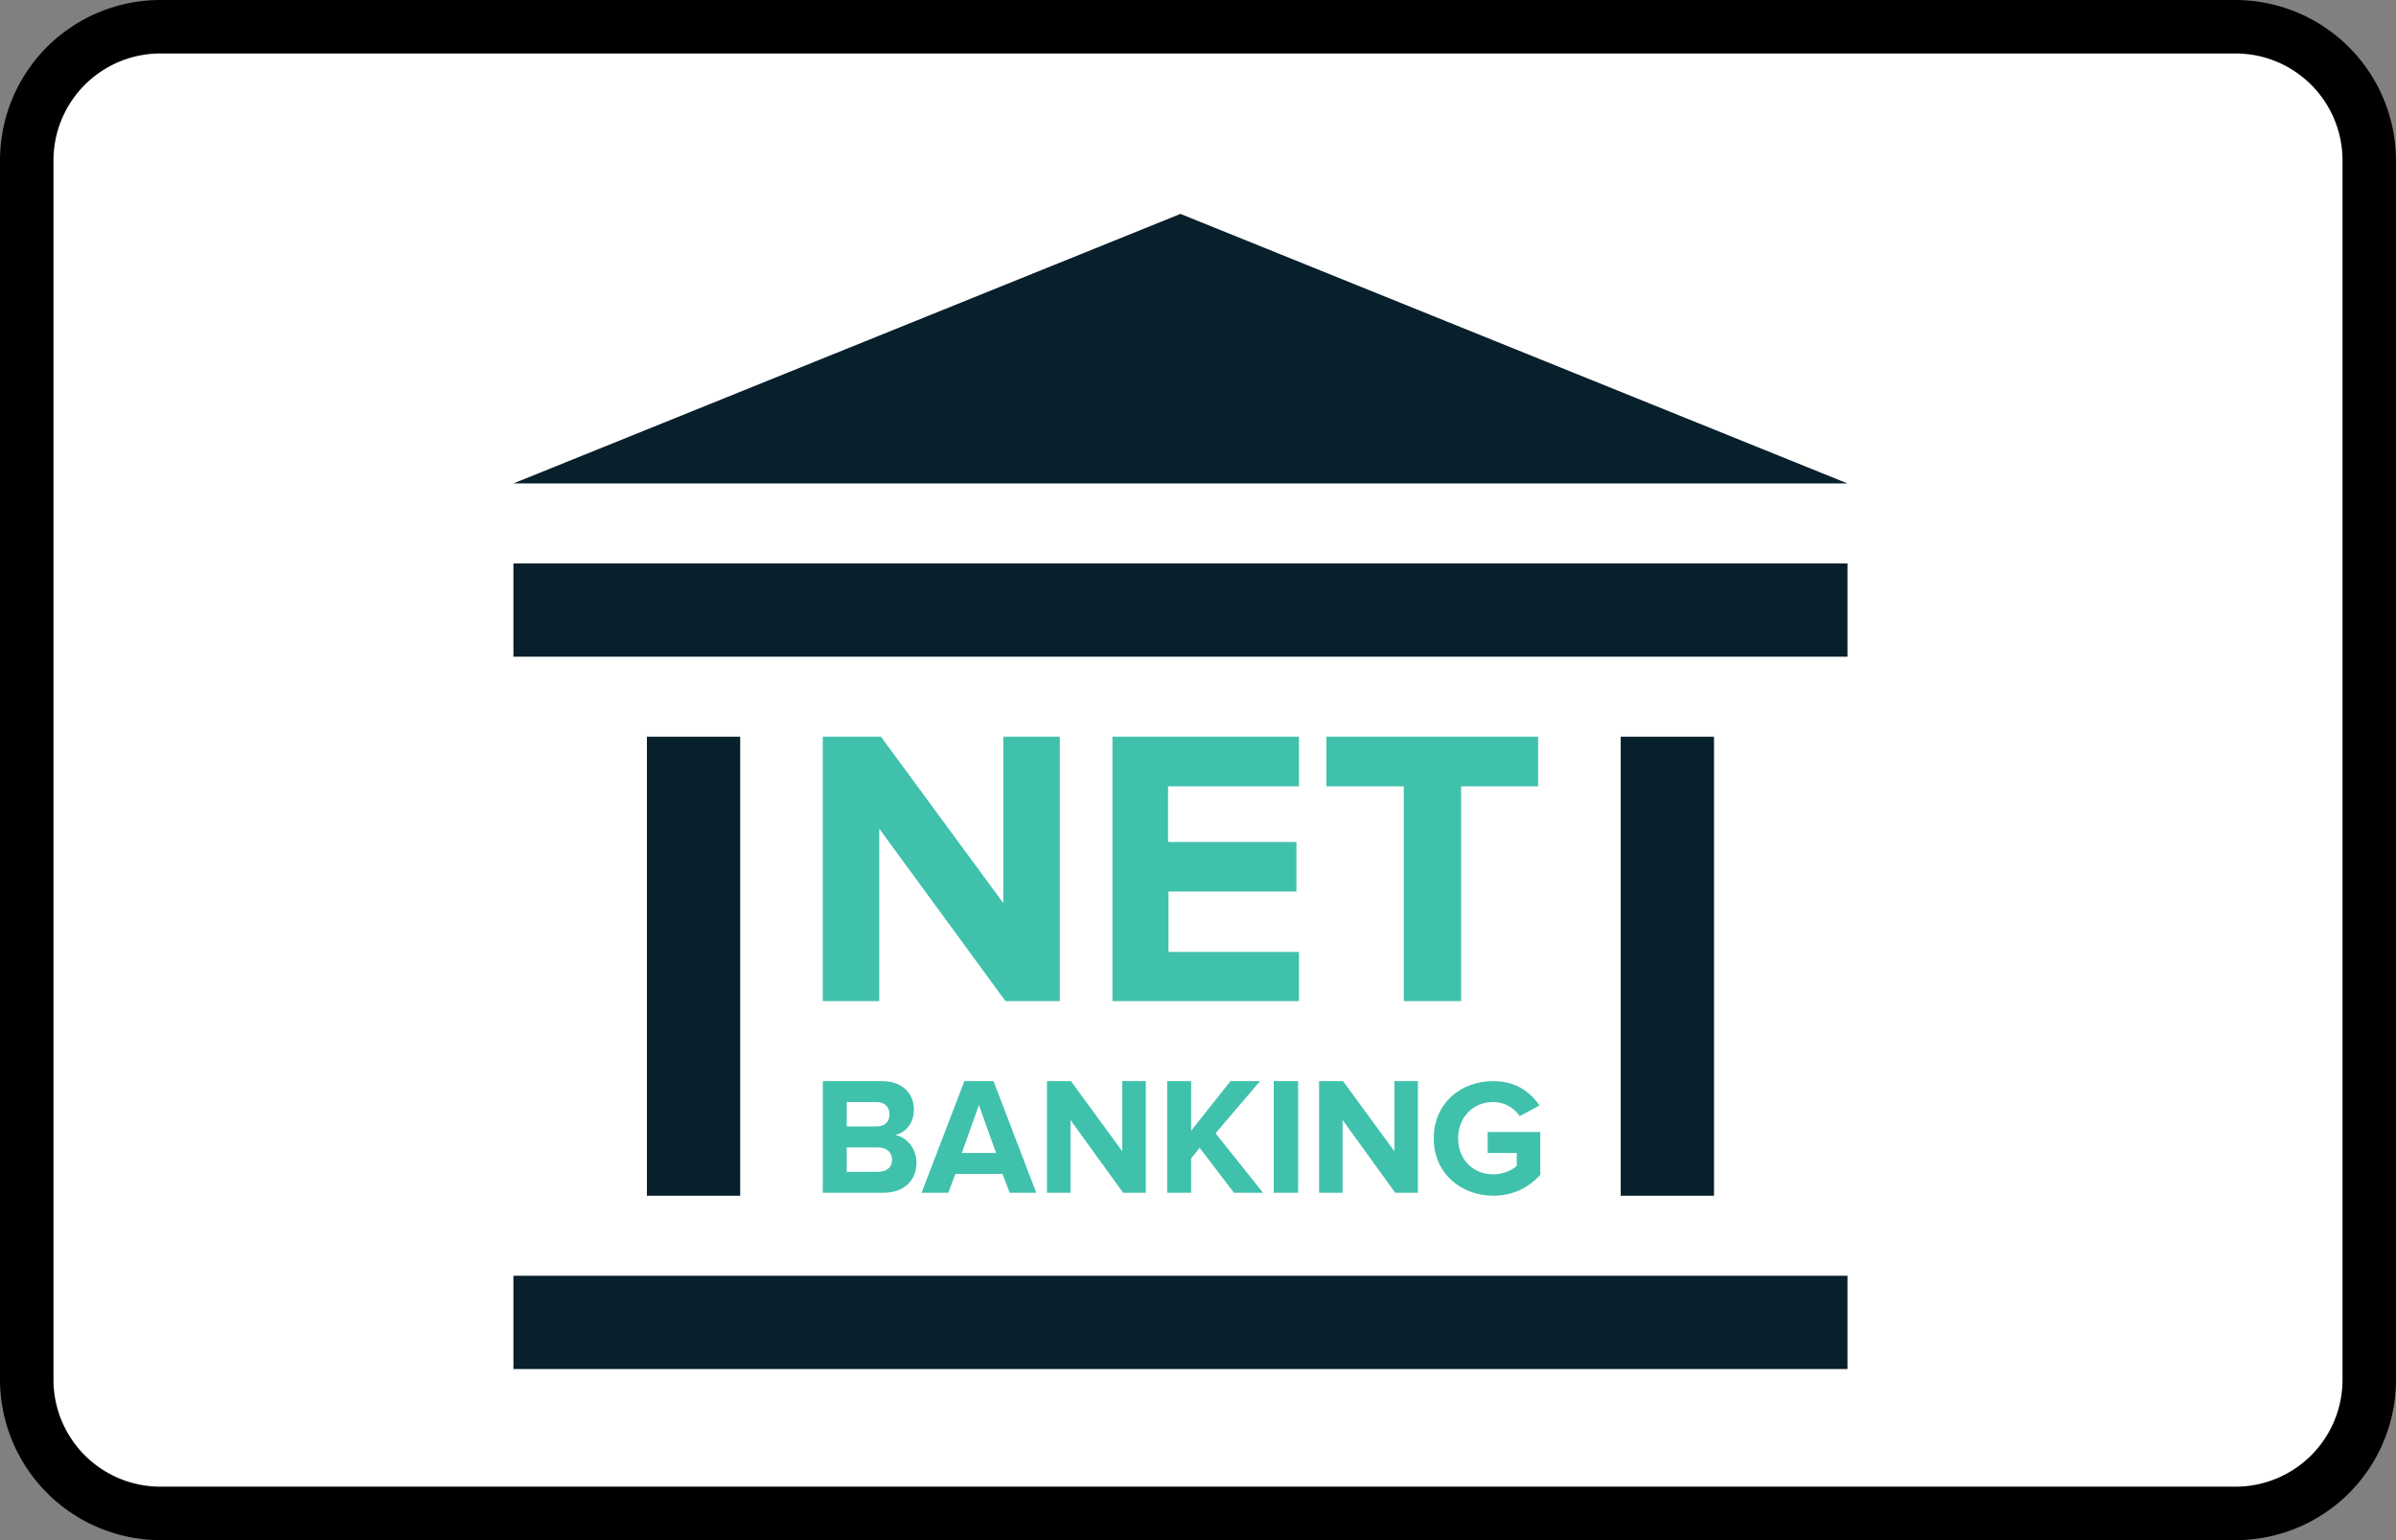 <svg width="56" height="36" viewBox="0 0 56 36" xmlns="http://www.w3.org/2000/svg"><rect x="0" y="0" width="56" height="36" fill="#808080" stroke="none"/><g fill="none" fill-rule="evenodd"><path d="M0 3.75A3.75 3.75 0 013.75 0h48.5A3.76 3.76 0 0156 3.75v28.5A3.75 3.75 0 0152.25 36H3.75A3.76 3.76 0 010 32.25V3.75z" fill="#000" fill-rule="nonzero"/><path d="M1.25 3.75v28.5a2.5 2.5 0 002.5 2.5h48.5a2.5 2.5 0 002.5-2.5V3.75a2.5 2.5 0 00-2.5-2.5H3.75a2.5 2.5 0 00-2.5 2.5z" fill="#FFF"/><g fill-rule="nonzero"><path fill="#081F2C" d="M12 29.82h31.18V32H12zM12 13.17h31.18v2.18H12zM27.59 5L12 11.3h31.18z"/><g fill="#081F2C"><path d="M15.12 17.22h2.18v10.73h-2.18zM37.88 17.22h2.18v10.73h-2.18z"/></g><path d="M20.55 23.4v-4.03l2.95 4.03h1.27v-6.18h-1.32v3.89l-2.86-3.89h-1.36v6.18h1.32zm9.81 0v-1.15h-3.05v-1.41h2.99v-1.16h-3v-1.3h3.06v-1.16H26v6.18h4.37zm3.79 0v-5.02h1.8v-1.16H31v1.16h1.81v5.02h1.33zM20.65 27.88c.5 0 .77-.31.77-.7 0-.33-.22-.6-.5-.65.24-.05.44-.27.44-.6 0-.35-.25-.66-.75-.66h-1.38v2.61h1.42zm-.16-1.55h-.7v-.57h.7c.19 0 .3.12.3.29 0 .17-.11.28-.3.28zm.03 1.06h-.73v-.57h.73c.22 0 .33.13.33.29 0 .17-.12.28-.33.28zm1.64.5l.17-.45h1.1l.17.44h.62l-1-2.61h-.68l-1 2.61h.62zm1.13-.94h-.81l.4-1.12.4 1.12zm1.73.93v-1.7l1.23 1.7h.53v-2.61h-.55v1.64l-1.2-1.64h-.56v2.61h.55zm2.82 0v-.8l.2-.25.8 1.05h.68l-1.11-1.39 1.04-1.22h-.69l-.92 1.16v-1.16h-.56v2.61h.56zm2.5 0v-2.61h-.57v2.61h.56zm1.04 0v-1.7l1.23 1.7h.53v-2.61h-.55v1.64l-1.2-1.64h-.56v2.61h.55zm3.52.07c.47 0 .84-.2 1.1-.49v-1h-1.23v.49h.68v.3c-.1.1-.32.2-.55.2-.47 0-.82-.35-.82-.84 0-.5.35-.85.82-.85.28 0 .5.15.62.33l.46-.25c-.2-.3-.54-.57-1.08-.57-.76 0-1.39.52-1.39 1.34 0 .81.63 1.34 1.4 1.34z" fill="#40C1AC"/></g></g></svg>